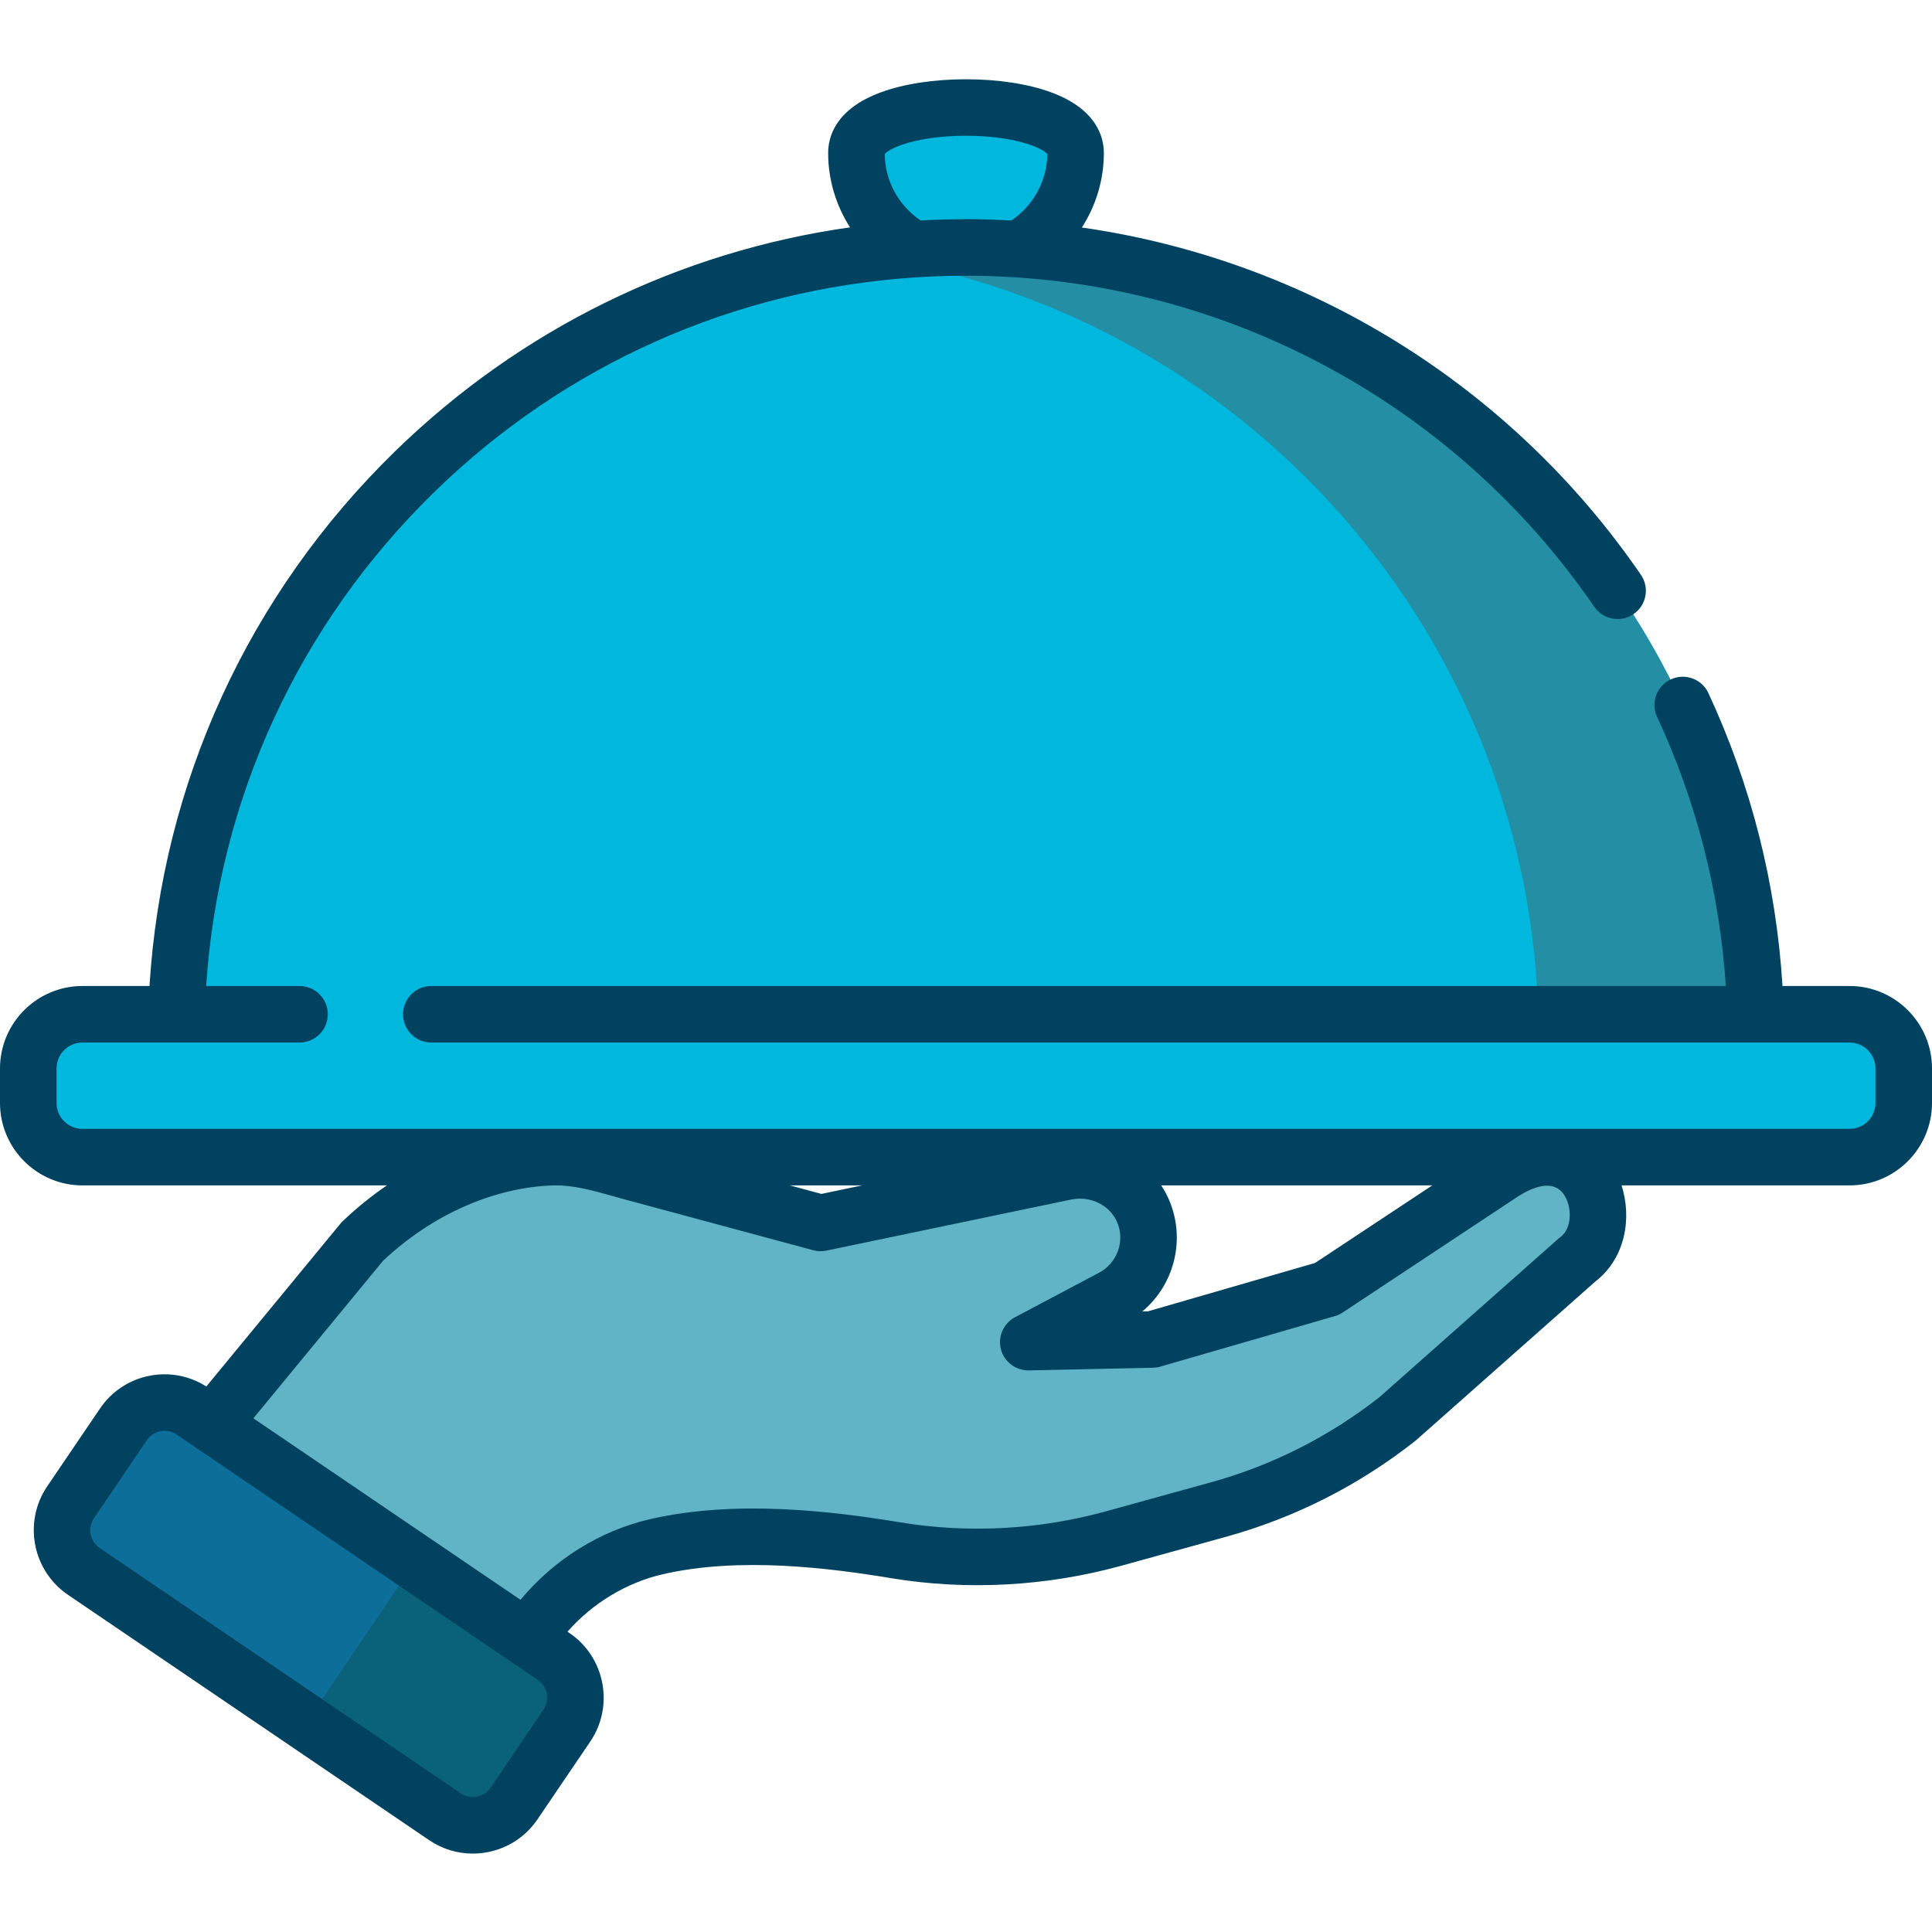 <svg width="34" height="34" viewBox="0 0 34 34" fill="none" xmlns="http://www.w3.org/2000/svg">
<g clip-path="url(#clip0)">
<path d="M18.929 2.691C18.929 3.756 18.065 4.62 17 4.62C15.935 4.62 15.071 3.756 15.071 2.691C15.071 1.626 18.929 1.626 18.929 2.691Z" fill="#00B8DE"/>
<path d="M17 4.355C9.323 4.355 3.099 10.578 3.099 18.256H30.901C30.901 10.578 24.677 4.355 17 4.355Z" fill="#00B8DE"/>
<path d="M17 4.355C16.351 4.355 15.713 4.4 15.088 4.486C21.86 5.418 27.077 11.227 27.077 18.256H30.901C30.901 10.578 24.677 4.355 17 4.355Z" fill="#238EA4"/>
<path d="M32.549 20.364H1.451C0.924 20.364 0.497 19.937 0.497 19.41V18.803C0.497 18.276 0.924 17.849 1.451 17.849H32.549C33.076 17.849 33.503 18.276 33.503 18.803V19.41C33.503 19.937 33.076 20.364 32.549 20.364Z" fill="#00B8DE"/>
<path d="M8.55 30.978L8.778 30.003C9.099 28.628 10.187 27.536 11.548 27.221C12.986 26.888 14.642 27.096 15.762 27.282C17.026 27.491 18.354 27.42 19.603 27.075L21.434 26.569C22.59 26.249 23.654 25.711 24.596 24.969L27.754 22.172C28.577 21.565 27.968 19.689 26.463 20.625L23.354 22.683L20.279 23.573L18.096 23.62L19.567 22.841C20.126 22.553 20.365 21.877 20.112 21.302C20.024 21.102 19.881 20.931 19.699 20.807C19.425 20.622 19.081 20.554 18.754 20.622L14.441 21.522L11.147 20.634C10.677 20.506 10.214 20.351 9.736 20.364C8.51 20.397 7.292 20.979 6.386 21.84L6.376 21.849L2.335 26.756L8.55 30.978Z" fill="#60B4C6"/>
<path d="M27.724 20.524L24.228 23.064C23.286 23.806 21.089 25.208 12.992 24.511C11.86 24.414 10.215 24.117 8.777 24.45C7.694 24.701 5.606 27.354 4.798 28.429L8.549 30.978L8.778 30.003C9.099 28.628 10.187 27.536 11.547 27.221C12.986 26.888 14.642 27.096 15.762 27.282C17.026 27.491 18.354 27.42 19.603 27.075L21.434 26.569C22.59 26.249 23.653 25.711 24.596 24.969L27.755 22.172C28.278 21.786 28.222 20.886 27.724 20.524Z" fill="#60B4C6"/>
<path d="M9.743 29.152L3.389 24.835C2.988 24.562 2.443 24.667 2.171 25.068L1.242 26.437C0.971 26.838 1.075 27.382 1.475 27.654L7.83 31.971C8.23 32.243 8.776 32.139 9.048 31.738L9.976 30.368C10.248 29.968 10.143 29.423 9.743 29.152Z" fill="#0D6E9A"/>
<path d="M9.743 29.152L7.302 27.493L5.39 30.313L7.83 31.971C8.216 32.233 8.737 32.145 9.017 31.779L10.002 30.325C10.239 29.929 10.129 29.414 9.743 29.152Z" fill="#09627A"/>
<path d="M32.549 17.352H31.369C31.258 15.558 30.821 13.826 30.065 12.197C29.95 11.948 29.654 11.84 29.404 11.956C29.155 12.071 29.047 12.367 29.163 12.616C29.858 14.113 30.263 15.704 30.372 17.352H7.59C7.315 17.352 7.093 17.575 7.093 17.849C7.093 18.124 7.315 18.347 7.59 18.347H32.549C32.801 18.347 33.005 18.552 33.005 18.803V19.41C33.005 19.662 32.801 19.866 32.549 19.866H1.451C1.199 19.866 0.995 19.662 0.995 19.41V18.803C0.995 18.552 1.199 18.347 1.451 18.347H5.272C5.546 18.347 5.769 18.124 5.769 17.849C5.769 17.575 5.546 17.352 5.272 17.352H3.628C3.847 14.048 5.264 10.975 7.652 8.65C9.953 6.41 12.927 5.091 16.105 4.882C16.107 4.882 16.109 4.882 16.111 4.882C16.246 4.873 16.38 4.866 16.512 4.861C16.539 4.861 16.565 4.859 16.591 4.859C16.639 4.857 16.686 4.856 16.732 4.855C16.821 4.853 16.91 4.852 17 4.852C17.119 4.852 17.238 4.854 17.356 4.857C17.391 4.858 17.426 4.859 17.461 4.86C17.552 4.863 17.644 4.868 17.735 4.873C17.783 4.876 17.831 4.878 17.88 4.881C21.963 5.15 25.72 7.273 28.057 10.678C28.212 10.904 28.522 10.962 28.749 10.806C28.975 10.651 29.033 10.341 28.877 10.115C26.577 6.764 22.996 4.57 19.039 4.004C19.287 3.619 19.426 3.165 19.426 2.691C19.426 2.42 19.305 1.922 18.498 1.625C18.094 1.476 17.562 1.395 17 1.395C16.437 1.395 15.905 1.476 15.502 1.625C14.694 1.922 14.574 2.42 14.574 2.691C14.574 3.164 14.713 3.617 14.959 4.001C11.954 4.426 9.168 5.786 6.958 7.937C4.377 10.45 2.852 13.777 2.631 17.352H1.451C0.651 17.352 0 18.003 0 18.803V19.41C0 20.21 0.651 20.861 1.451 20.861H6.809C6.541 21.044 6.285 21.25 6.045 21.478L6.035 21.487C6.02 21.501 6.005 21.517 5.992 21.533L3.631 24.4C3.335 24.212 2.984 24.144 2.638 24.21C2.277 24.279 1.965 24.485 1.759 24.789L0.83 26.158C0.406 26.785 0.57 27.64 1.196 28.066L7.55 32.382C7.78 32.539 8.047 32.62 8.319 32.62C8.406 32.62 8.493 32.612 8.58 32.595C8.941 32.526 9.253 32.321 9.459 32.017L10.388 30.648C10.812 30.021 10.649 29.165 10.023 28.74L9.986 28.715C10.429 28.214 11.018 27.854 11.66 27.705C13.011 27.392 14.602 27.594 15.681 27.773C17.016 27.994 18.417 27.918 19.735 27.554L21.566 27.048C22.786 26.711 23.909 26.143 24.903 25.36C24.911 25.354 24.918 25.348 24.925 25.342L28.07 22.557C28.605 22.147 28.722 21.437 28.537 20.861H32.549C33.349 20.861 34 20.21 34 19.41V18.803C34 18.003 33.349 17.352 32.549 17.352ZM17 2.389C17.838 2.389 18.34 2.597 18.431 2.712C18.425 3.184 18.186 3.619 17.798 3.88C17.7 3.875 17.603 3.87 17.507 3.867C17.475 3.866 17.442 3.864 17.41 3.863C17.271 3.859 17.134 3.857 17 3.857C16.905 3.857 16.808 3.859 16.71 3.861C16.663 3.861 16.615 3.863 16.568 3.864C16.511 3.866 16.454 3.868 16.397 3.87C16.332 3.873 16.267 3.876 16.202 3.88C15.814 3.619 15.575 3.183 15.569 2.712C15.661 2.597 16.162 2.389 17 2.389ZM20.567 21.101C20.53 21.017 20.485 20.937 20.435 20.861H25.206L23.143 22.226L20.203 23.077L20.103 23.079C20.669 22.607 20.875 21.802 20.567 21.101ZM15.173 20.861L14.456 21.011L13.901 20.861H15.173ZM9.564 30.089L8.636 31.459C8.579 31.543 8.493 31.599 8.393 31.618C8.294 31.637 8.193 31.617 8.109 31.56L1.755 27.243C1.582 27.125 1.537 26.889 1.654 26.717L2.583 25.347C2.639 25.263 2.725 25.206 2.825 25.187C2.849 25.183 2.873 25.18 2.897 25.18C2.972 25.18 3.046 25.203 3.109 25.246L3.452 25.479C3.452 25.48 3.453 25.48 3.453 25.48L9.464 29.563C9.636 29.68 9.682 29.916 9.564 30.089ZM27.459 21.772C27.447 21.78 27.436 21.79 27.425 21.799L24.277 24.587C23.39 25.283 22.389 25.789 21.301 26.089L19.47 26.595C18.291 26.921 17.037 26.989 15.844 26.791C14.681 26.599 12.96 26.383 11.435 26.736C10.552 26.941 9.746 27.448 9.16 28.154L4.459 24.96L6.74 22.189C7.603 21.375 8.698 20.891 9.746 20.861H9.766C10.091 20.856 10.435 20.951 10.799 21.053C10.872 21.074 10.945 21.094 11.018 21.114L14.311 22.002C14.387 22.023 14.466 22.025 14.542 22.009L18.856 21.109C19.051 21.069 19.257 21.109 19.419 21.219C19.524 21.29 19.606 21.388 19.657 21.502C19.804 21.837 19.665 22.231 19.335 22.401L17.863 23.181C17.659 23.289 17.557 23.522 17.614 23.745C17.673 23.968 17.876 24.12 18.107 24.117L20.289 24.07C20.333 24.069 20.376 24.063 20.417 24.051L23.492 23.161C23.541 23.147 23.587 23.126 23.629 23.098L26.732 21.044C26.992 20.883 27.339 20.751 27.523 21.023C27.667 21.235 27.67 21.616 27.459 21.772Z" fill="#00425F"/>
</g>
<defs>
<clipPath id="clip0">
<rect width="34" height="34" fill="white"/>
</clipPath>
</defs>
</svg>
